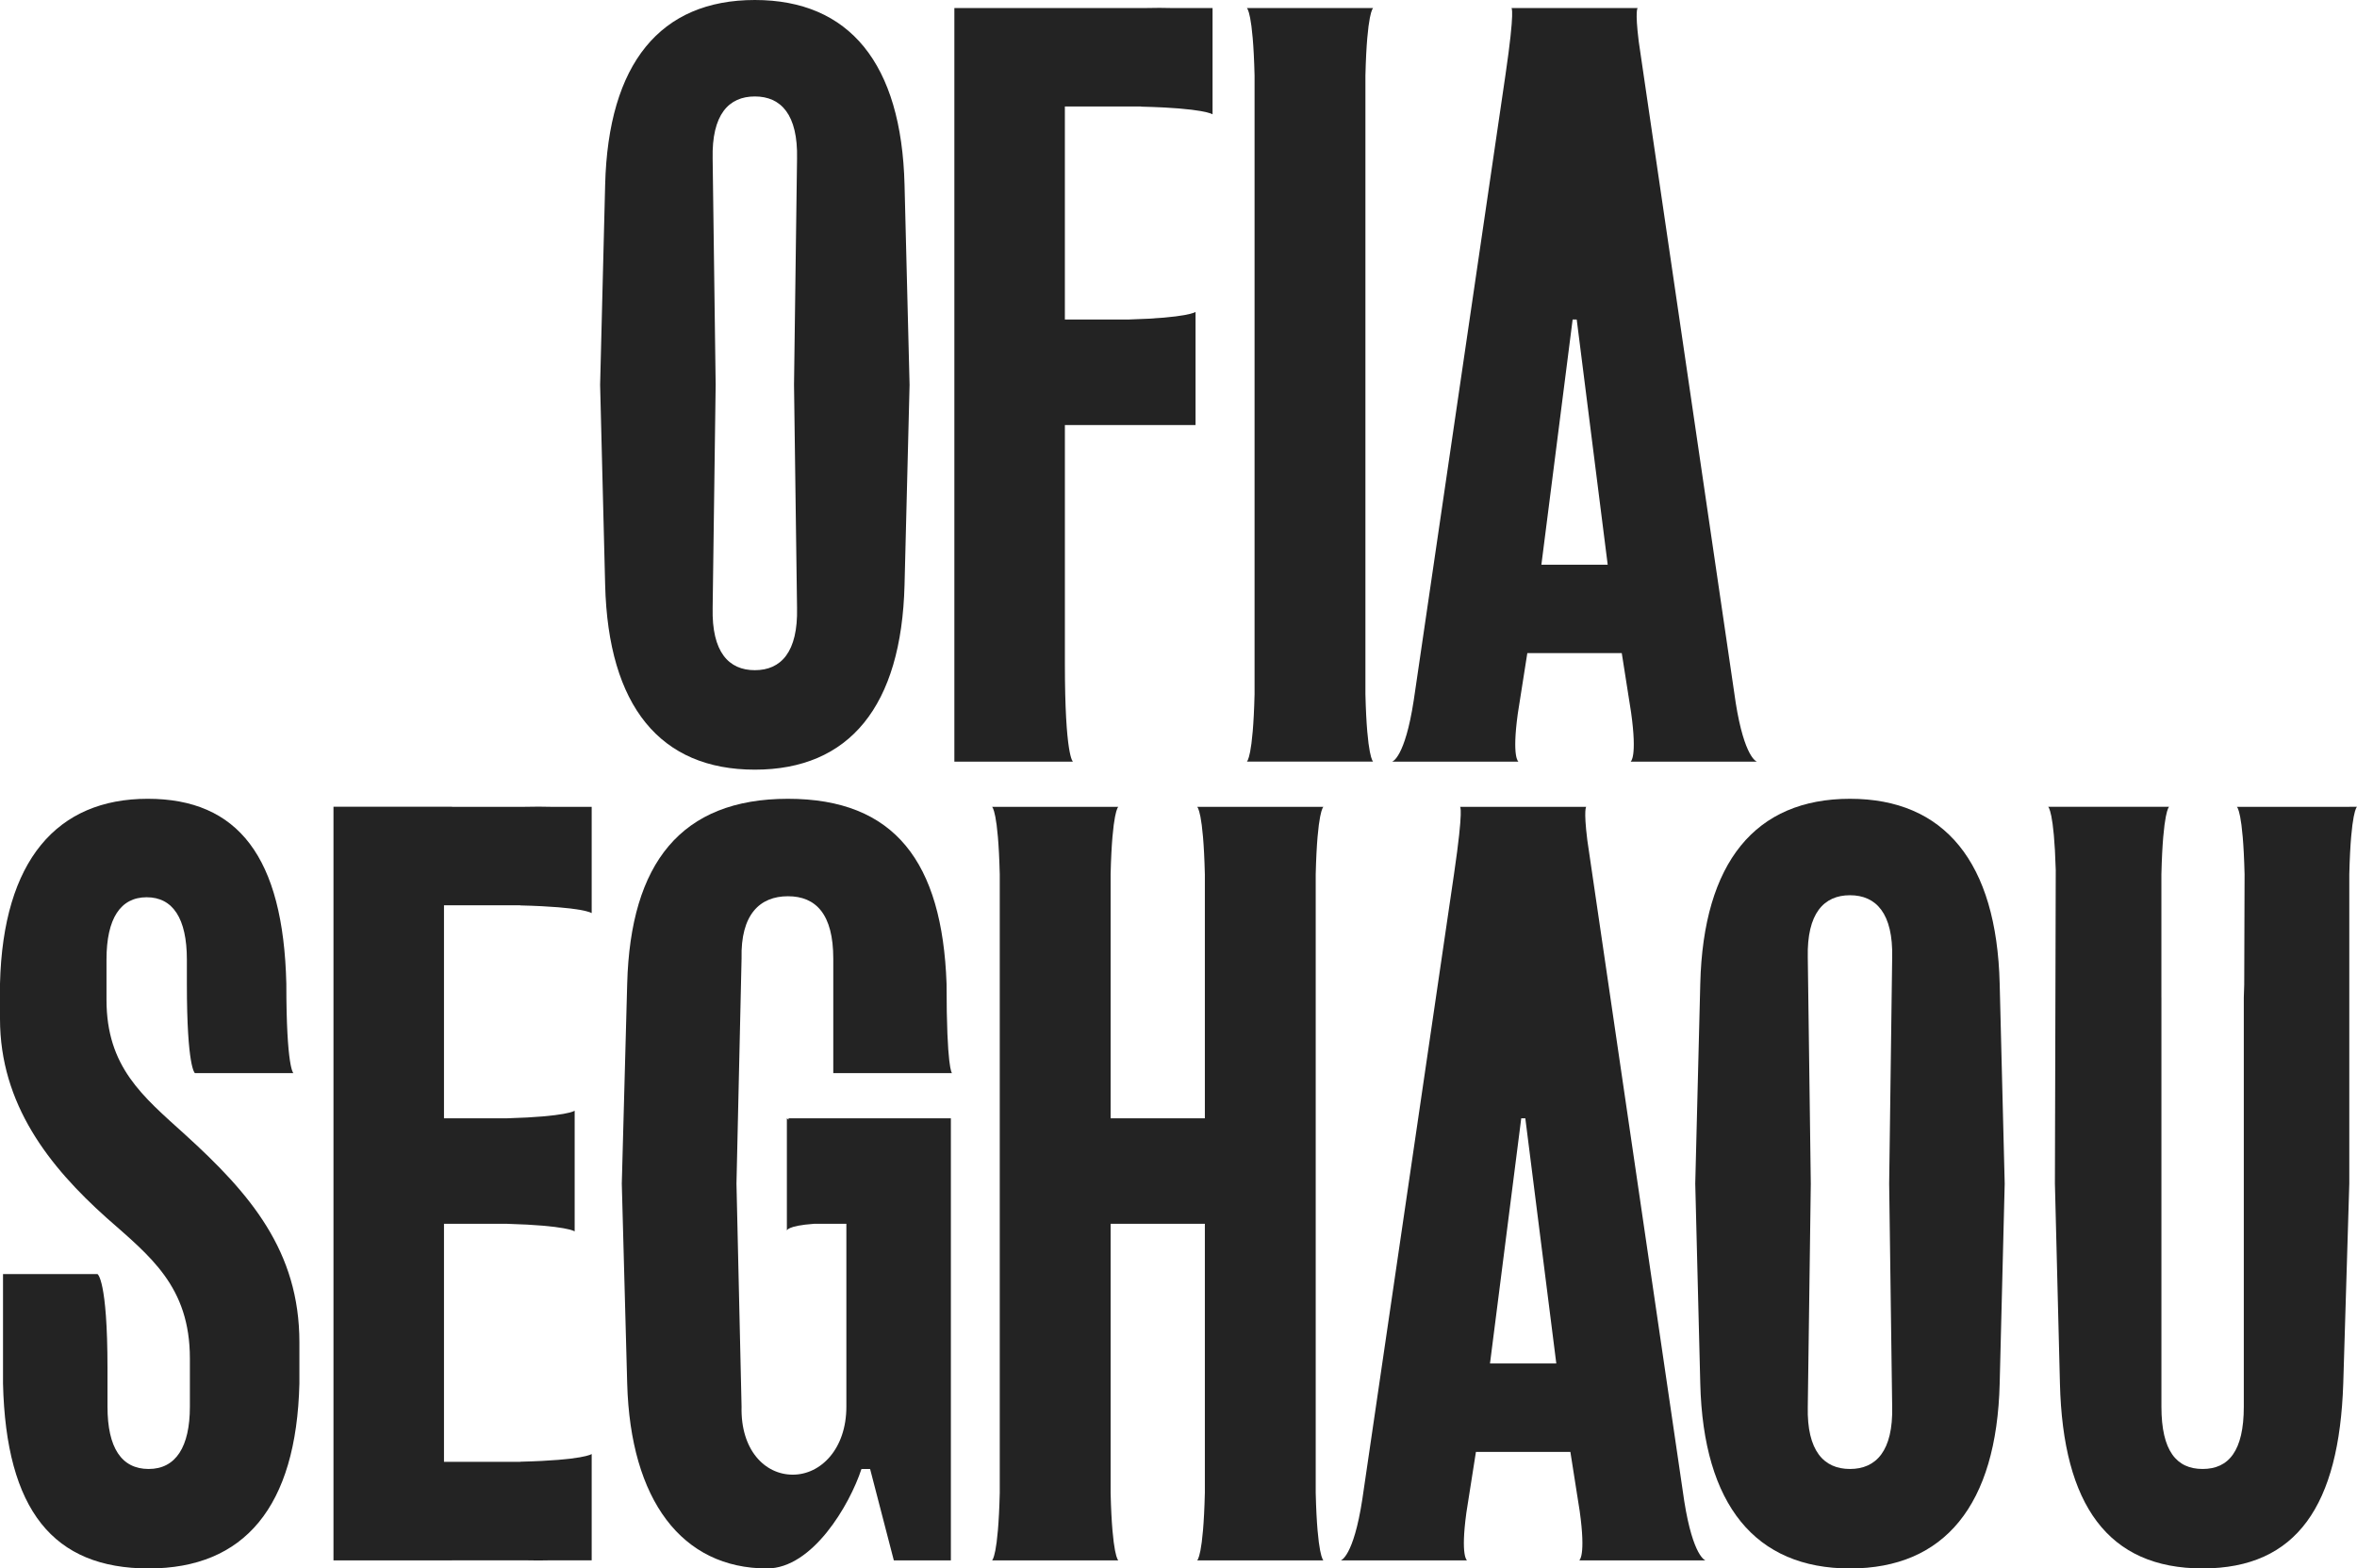 <?xml version="1.0" encoding="UTF-8"?>
<svg xmlns="http://www.w3.org/2000/svg" id="Layer_2" data-name="Layer 2" viewBox="0 0 2934.24 1952.42">
  <defs>
    <style>
      .cls-1 {
        fill: #232323;
        stroke-width: 0px;
      }
    </style>
  </defs>
  <g id="Colors">
    <g>
      <path class="cls-1" d="M1854.9,1697.27l38.9-305.18h5.08l38.57,305.18h-82.55ZM2096.73,1868.63l-114.75-782.42-5.93-40.37c-4.88-39.64-1.29-41.5-1.29-41.5h-157.17s4.78,0-7.41,83.21l-113.05,770.77s-.01.09-.02.14l-1.14,7.79c-11.06,72.04-26.81,76.16-26.81,76.16h157.17s-8.33-4.68-.81-59.6l3.85-24.49h0s8.03-51,8.03-51h117.57l8.02,50.99h-.03c.14.82.27,1.58.41,2.39l3.2,20.34c7.93,56.58-.57,61.37-.57,61.37h157.17s-15.39-4.07-26.43-73.78"></path>
      <path class="cls-1" d="M230.15,1412.09c-52.54-47.53-97.57-83.8-97.57-167.6v-50.03c0-51.28,17.52-77.55,50.03-77.55s50.03,26.26,50.03,77.55v30.01c0,105.07,9.99,111.32,9.99,111.32h122.58s-8.75-6.25-8.75-111.32c-3.76-157.59-60.04-230.14-172.61-230.14S3.75,1070.64,0,1224.47v43.78c0,106.32,61.28,183.86,132.58,247.65,53.79,47.53,103.81,85.05,103.81,175.11v60.03c0,50.03-17.52,77.55-51.28,77.55s-51.29-26.27-51.29-77.55v-47.53c0-111.31-12.5-117.57-12.5-117.57H3.75v136.33c3.75,157.6,62.55,230.15,181.37,230.15s183.86-76.3,187.61-230.15v-51.27c0-113.82-61.28-185.11-142.58-258.91"></path>
      <path class="cls-1" d="M1185.1,1335.79s-6.72-5.01-6.72-111.32c-5.37-151.34-64.46-230.13-197.45-230.13s-196.1,80.04-200.13,230.13l-6.72,248.9,6.72,248.9c4.03,145.09,68.06,230.14,174.16,230.14,56.41,0,102.71-78.79,117.49-123.83h10.74l29.55,113.82h71.01v-550.33h-202.06v1.68l-2.1-1.68v139.75s.04-5.97,33.71-8.42h40.35v227.64c0,52.53-31.79,84.63-66.71,84.63s-65.1-30.85-63.76-84.63l-6.34-277.67,6.34-280.17c-1.34-55.04,22.84-77.55,57.75-77.55s56.42,22.51,56.42,77.55v142.59h147.75Z"></path>
      <path class="cls-1" d="M2355.58,1751.04c1.25,55.04-20.02,77.55-52.53,77.55s-53.79-22.51-52.53-77.55l3.75-277.67-3.75-281.42c-1.26-55.04,20.01-77.55,52.53-77.55s53.78,22.52,52.53,77.55l-3.75,281.42,3.75,277.67ZM2303.05,994.34c-117.57,0-182.61,78.8-186.37,230.14l-6.25,248.91,6.25,248.89c3.76,151.35,68.8,230.15,186.37,230.15s182.61-78.8,186.36-230.15l6.25-248.89-6.25-248.91c-3.75-151.33-68.78-230.14-186.36-230.14"></path>
      <path class="cls-1" d="M1647.52,1004.34h-157.17s7.67,4.8,9.58,84.1v303.64h-117.33v-303.64c1.91-79.3,9.58-84.1,9.58-84.1h-157.17s7.67,4.8,9.58,84.1v769.87c-1.9,79.3-9.58,84.09-9.58,84.09h157.17s-7.67-4.8-9.58-84.09v-334.91h117.33v334.91c-1.91,79.3-9.58,84.09-9.58,84.09h157.17s-7.67-4.8-9.58-84.09v-769.87c1.91-79.3,9.58-84.1,9.58-84.1"></path>
      <path class="cls-1" d="M2924.66,1004.34h-139.96s7.67,4.8,9.58,84.1l-.44,137.11-.52,16.43v146.26s0,0,0,0v362.8c0,55.03-18.77,77.54-51.28,77.54s-51.28-22.51-51.28-77.54v-509.06l-.03-.75v-152.8c1.91-79.3,9.58-84.1,9.58-84.1h-150.53s7.32,4.63,9.43,78.79l-.76,286.1-.06,19.01h0l-.22,85.12,6.25,248.9c3.75,151.35,60.03,230.14,177.62,230.14s170.09-78.79,175.09-230.14l7.52-248.9v-85.12h0v-299.81c1.91-79.3,9.58-84.1,9.58-84.1h-9.58Z"></path>
      <path class="cls-1" d="M652.5,1004.34h-89.88c.08-.08.12-.11.12-.11h-147.59v938.17h147.59s-.04-.02-.12-.11h89.88c13.07.32,24.08.27,33.41,0h50.69v-132.32s-9.63,7.67-88.93,9.58v.17s-94.94,0-94.94,0v-296.32h78.4c74.99,2.09,84.28,9.46,84.28,9.46v-150.24s-9.29,7.37-84.28,9.46h-78.4v-265.16h94.94v.17c79.29,1.9,88.92,9.58,88.92,9.58v-132.32h-50.69c-9.33-.27-20.34-.32-33.41,0"></path>
      <path class="cls-1" d="M1918.88,702.93l38.9-305.18h5.08l38.57,305.18h-82.55ZM2160.72,874.29l-114.75-782.41h0s-5.92-40.37-5.92-40.37c-4.88-39.65-1.3-41.5-1.3-41.5h-157.17s4.79,0-7.41,83.21l-113.05,770.77s-.02.09-.03.14l-1.14,7.79c-11.06,72.04-26.81,76.16-26.81,76.16h157.17s-8.33-4.68-.81-59.59l3.85-24.49h0s8.03-51,8.03-51h117.57l8.02,50.99h-.03c.14.82.27,1.58.41,2.39l3.2,20.34c7.93,56.58-.56,61.37-.56,61.37h157.16s-15.39-4.06-26.43-73.78"></path>
      <path class="cls-1" d="M992.24,756.71c1.25,55.03-20.01,77.54-52.53,77.54s-53.78-22.51-52.53-77.54l3.75-277.67-3.75-281.42c-1.25-55.04,20.01-77.55,52.53-77.55s53.78,22.52,52.53,77.55l-3.76,281.42,3.76,277.67ZM939.71,0c-117.57,0-182.61,78.8-186.36,230.14l-6.26,248.9,6.26,248.89c3.75,151.35,68.79,230.15,186.36,230.15s182.6-78.8,186.36-230.15l6.26-248.89-6.26-248.9C1122.32,78.8,1057.29,0,939.71,0"></path>
      <path class="cls-1" d="M1425.44,10.01h-237.35v938.07h147.59s-10.01-6.25-10.01-122.57v-296.42h162.59v-.13h.08v-140.66s-9.3,7.36-84.28,9.46h-78.4V132.58h94.94v.17c79.29,1.9,88.92,9.58,88.92,9.58V10.01h-50.69c-9.34-.27-20.34-.32-33.41,0"></path>
      <path class="cls-1" d="M1709.4,10.01h-157.17s7.67,4.8,9.58,84.09v769.88c-1.91,79.3-9.58,84.09-9.58,84.09h157.17s-7.68-4.8-9.58-84.09V94.1c1.91-79.29,9.58-84.09,9.58-84.09"></path>
    </g>
  </g>
</svg>
